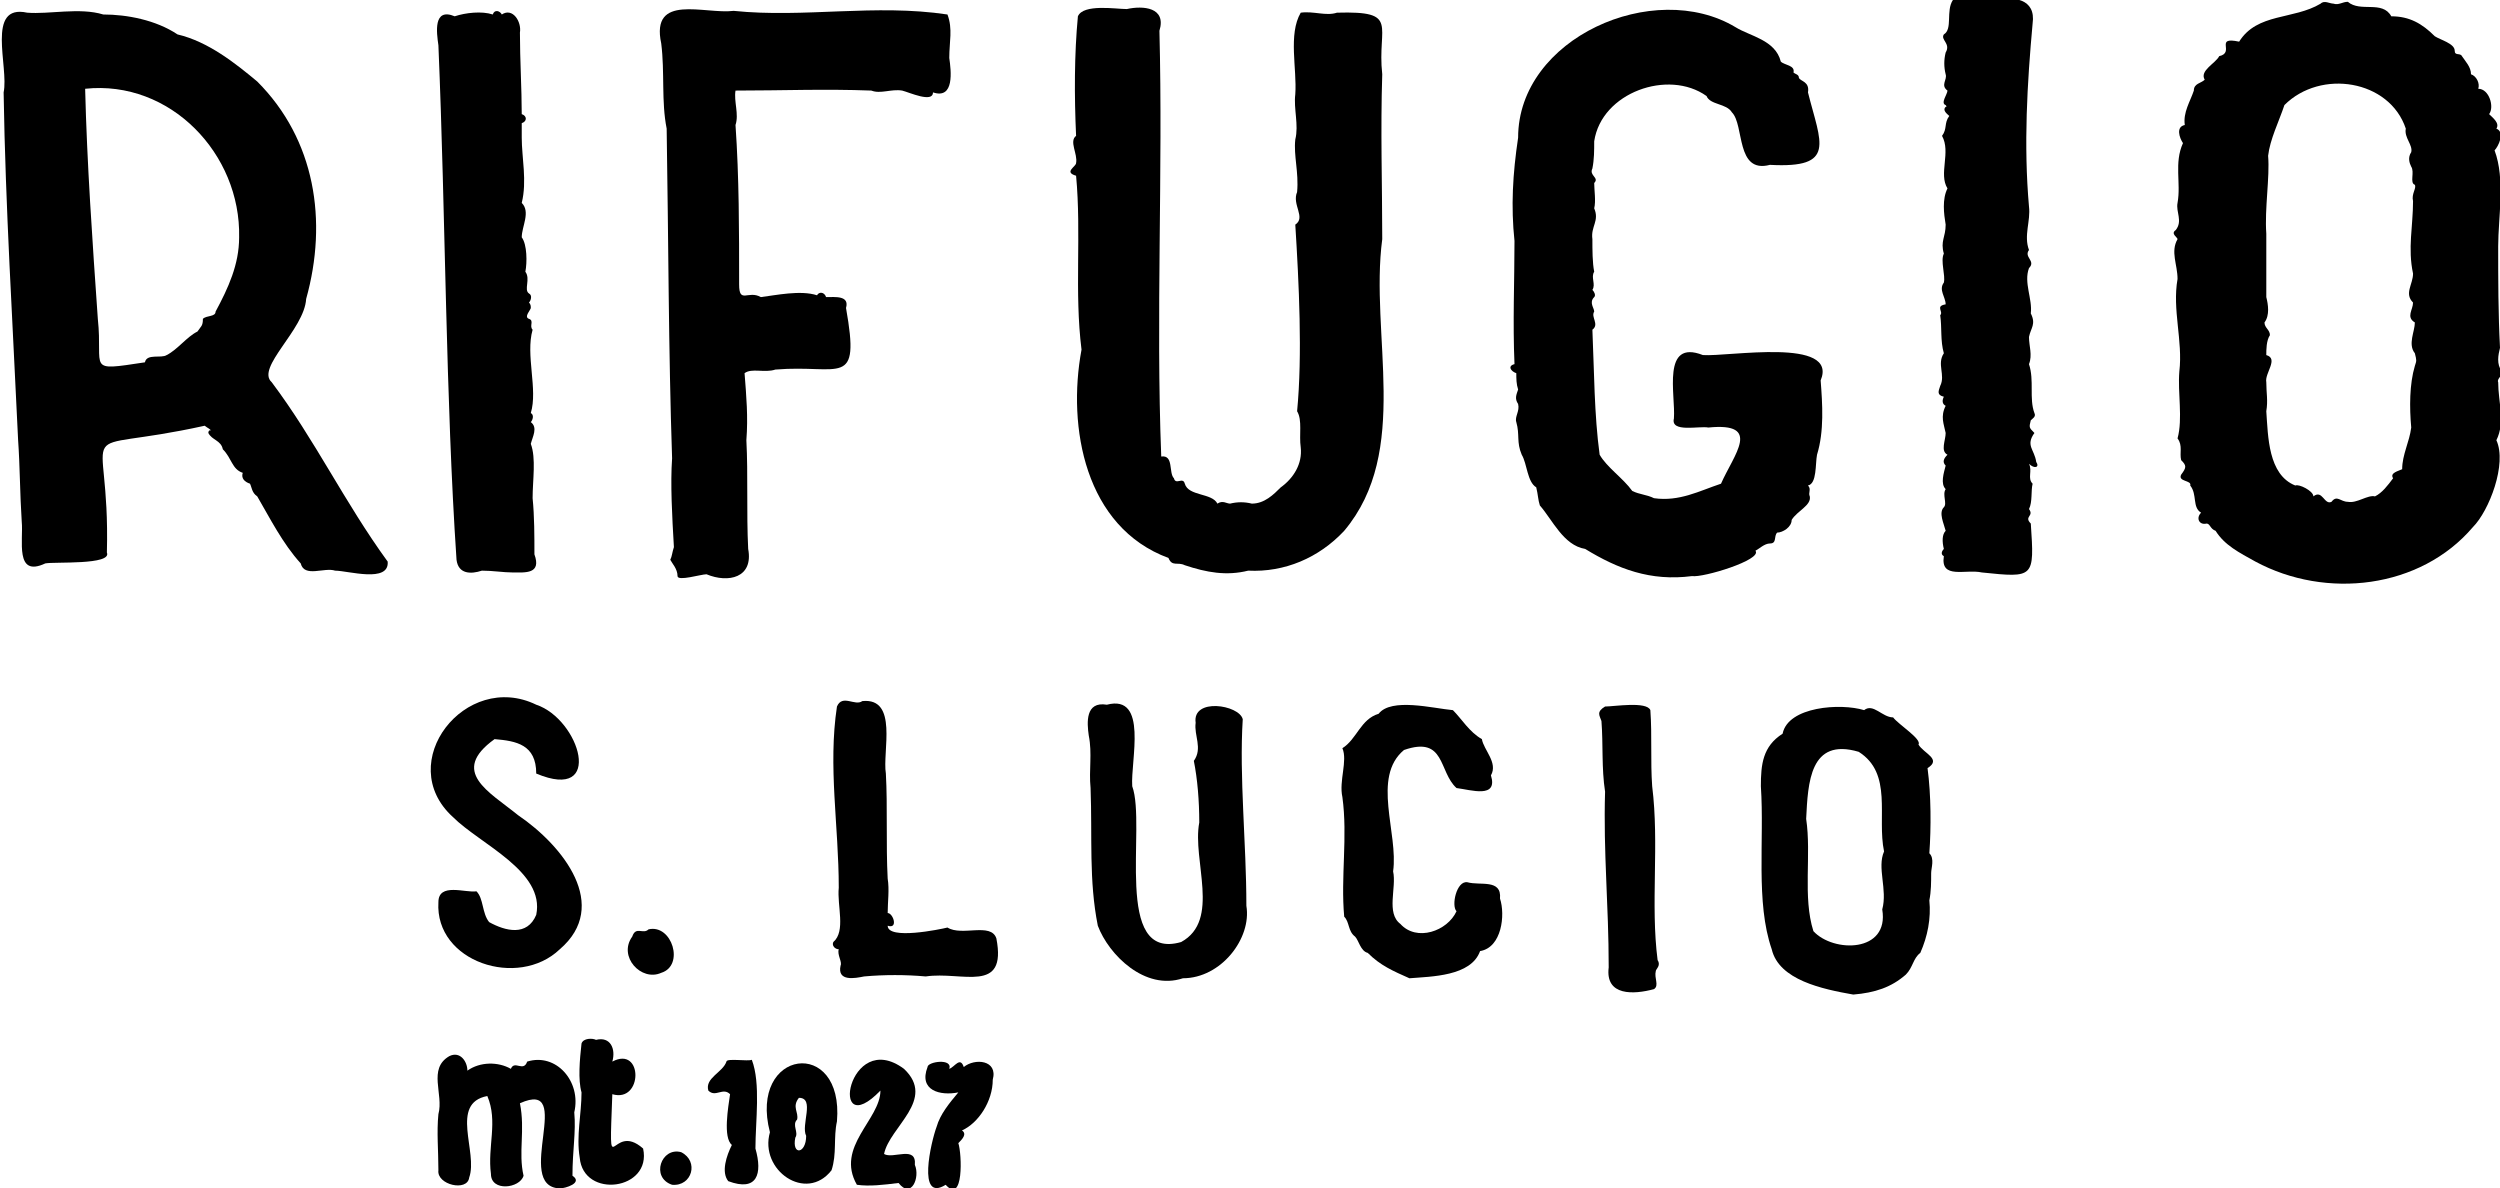 <?xml version="1.0" encoding="utf-8"?>
<!-- Generator: Adobe Illustrator 27.0.0, SVG Export Plug-In . SVG Version: 6.00 Build 0)  -->
<svg version="1.1" id="Livello_1" xmlns="http://www.w3.org/2000/svg" xmlns:xlink="http://www.w3.org/1999/xlink" x="0px" y="0px"
	 viewBox="0 0 138 65.6" style="enable-background:new 0 0 138 65.6;" xml:space="preserve">
<g>
	<path d="M138,19.2c-0.1-1.9-0.1-3.8-0.1-5.6c0-1.6,0.4-3.7-0.2-5.3c0.2-0.2,0.6-1,0.1-1.2c0.2-0.3-0.2-0.6-0.4-0.8
		c0.3-0.4,0-1.4-0.6-1.4c0.1-0.3-0.1-0.7-0.4-0.8c0-0.4-0.3-0.7-0.5-1c-0.1-0.2-0.4,0-0.4-0.3c0-0.4-0.8-0.6-1.1-0.8
		c-0.7-0.7-1.4-1.1-2.4-1.1c-0.5-0.9-1.7-0.2-2.4-0.8c-0.3,0-0.5,0.2-0.8,0.1c-0.2,0-0.5-0.2-0.7,0c-1.5,0.9-3.5,0.5-4.5,2.1
		c-1.4-0.3-0.2,0.6-1.1,0.8c-0.2,0.4-1.1,0.8-0.8,1.3c-0.2,0.2-0.6,0.2-0.6,0.6c-0.2,0.6-0.6,1.2-0.5,1.9c-0.5,0.1-0.3,0.7-0.1,1
		c-0.5,1.1-0.1,2.2-0.3,3.3c-0.1,0.5,0.3,1-0.1,1.5c-0.3,0.2,0.1,0.4,0.1,0.5c-0.4,0.7,0,1.4,0,2.2c-0.3,1.7,0.3,3.4,0.1,5.1
		c-0.1,1.2,0.2,2.6-0.1,3.7c0.3,0.4,0.1,0.8,0.2,1.2c0.3,0.3,0.3,0.4,0,0.8c-0.2,0.4,0.6,0.3,0.5,0.6c0.4,0.5,0.1,1.2,0.6,1.5
		c-0.3,0.3-0.1,0.7,0.3,0.6c0.2,0,0.2,0.3,0.5,0.4c0.5,0.8,1.3,1.2,2.2,1.7c3.9,2.1,9.1,1.5,12-1.9c0.9-0.9,1.9-3.5,1.3-4.8
		c0.5-1,0.1-2.1,0.1-3.2c-0.1-0.2,0.3-0.4,0.2-0.6C137.8,20.1,137.9,19.6,138,19.2z M133.3,20.2c-0.3,1-0.3,2.3-0.2,3.4
		c-0.1,0.8-0.5,1.5-0.5,2.3c-0.2,0.1-0.7,0.2-0.5,0.5c-0.3,0.4-0.6,0.8-1,1c-0.4-0.1-1,0.4-1.5,0.3c-0.4,0-0.6-0.4-0.9,0
		c-0.4,0.2-0.5-0.7-1-0.3c0-0.3-0.8-0.7-1-0.6c-1.5-0.6-1.5-2.7-1.6-4.1c0.1-0.6,0-1,0-1.6c-0.1-0.5,0.7-1.3,0-1.5
		c0-0.3,0-0.8,0.2-1.1c0-0.3-0.3-0.4-0.3-0.7c0.3-0.4,0.2-1,0.1-1.4c0-1.2,0-2.3,0-3.5c-0.1-1.4,0.2-3.1,0.1-4.3
		c0.1-0.9,0.6-1.9,0.9-2.8c2-2,5.8-1.4,6.7,1.3c-0.1,0.5,0.4,0.9,0.3,1.3c-0.2,0.3-0.1,0.6,0,0.8c0.2,0.3-0.1,0.9,0.2,1
		c0.1,0.2-0.2,0.5-0.1,0.9c0,1.4-0.3,2.6,0,4c0,0.6-0.5,1.1,0,1.6c0,0.4-0.4,0.8,0.1,1.1c0,0.5-0.4,1.2,0,1.7
		C133.4,19.9,133.4,19.9,133.3,20.2z"/>
	<path d="M21.4,31c-2.4-3.3-4-6.7-6.4-9.9c-0.9-0.8,1.8-2.9,1.9-4.6c1.2-4.3,0.5-8.8-2.7-12C13,3.5,11.5,2.3,9.8,1.9
		C8.6,1.1,7,0.8,5.7,0.8c-1.3-0.4-3,0-4.2-0.1c-2.3-0.5-1,3-1.3,4.4C0.3,11.4,0.7,17.8,1,24.3c0.1,1.4,0.1,3,0.2,4.5
		c0.1,1-0.4,3.1,1.3,2.3c0.5-0.1,3.7,0.1,3.4-0.6c0.2-7.8-2.3-5.3,5.4-7c0.1,0.1,0.4,0.2,0.4,0.4c0-0.2-0.2-0.2-0.2,0
		c0.2,0.4,0.7,0.4,0.8,0.9c0.5,0.5,0.5,1.1,1.1,1.3c-0.1,0.3,0.1,0.5,0.4,0.6c0.1,0.2,0.1,0.5,0.4,0.7c0.7,1.2,1.4,2.6,2.4,3.7
		c0.2,0.8,1.3,0.2,1.9,0.4C19.2,31.5,21.5,32.2,21.4,31z M13.2,13.1c0,1.5-0.6,2.8-1.3,4.1c0,0.3-0.5,0.2-0.7,0.4
		c0,0.4-0.1,0.4-0.3,0.7c-0.6,0.3-1.1,1-1.7,1.3C8.9,19.8,8.1,19.5,8,20c-3.3,0.5-2.3,0.4-2.6-2.4C5.1,13.3,4.8,9,4.7,4.9
		C9.4,4.4,13.3,8.5,13.2,13.1z"/>
	<path d="M74.2,29.3c3.7-4.4,1.4-10.8,2.1-16.1c0-3-0.1-6,0-9.1c-0.3-2.7,1-3.5-2.5-3.4c-0.6,0.2-1.3-0.1-2,0
		c-0.7,1.2-0.2,3.1-0.3,4.5c-0.1,0.8,0.2,1.7,0,2.5c-0.1,0.9,0.2,1.8,0.1,2.9c-0.3,0.7,0.5,1.4-0.1,1.8c0.2,3.2,0.4,7.2,0.1,10.3
		c0.3,0.5,0.1,1.3,0.2,2c0.1,0.9-0.4,1.7-1.1,2.2c-0.4,0.4-0.9,0.9-1.6,0.9c-0.4-0.1-0.8-0.1-1.2,0c-0.2,0-0.4-0.2-0.7,0
		c-0.3-0.6-1.6-0.4-1.8-1.1c-0.1-0.4-0.5,0.1-0.6-0.3c-0.3-0.3,0-1.3-0.7-1.2C63.8,17.5,64.2,9.5,64,1.7c0.4-1.3-0.9-1.4-1.8-1.2
		c-0.6,0-2.4-0.3-2.7,0.4c-0.2,2.1-0.2,4.4-0.1,6.6c-0.4,0.3,0.1,1,0,1.5c0,0.2-0.7,0.5,0,0.7c0.3,3.2-0.1,6.4,0.3,9.6
		c-0.8,4.3,0.2,9.8,4.8,11.5c0.2,0.5,0.5,0.2,0.9,0.4c1.2,0.4,2.3,0.6,3.5,0.3C70.9,31.6,72.8,30.8,74.2,29.3z"/>
	<path d="M97.7,30c0.4,0,0.2-0.4,0.4-0.6c0.3,0,0.8-0.3,0.8-0.7c0.3-0.5,1.1-0.8,1-1.3c-0.1-0.2,0.1-0.4-0.1-0.6
		c0.5-0.1,0.4-1.2,0.5-1.7c0.4-1.3,0.3-2.8,0.2-4.1c1-2.4-5.1-1.3-6.5-1.4c-2.3-0.9-1.5,2.2-1.6,3.5c-0.2,0.8,1.4,0.4,1.9,0.5
		c3-0.3,1.4,1.5,0.7,3.1c-1.2,0.4-2.3,1-3.7,0.8c-0.4-0.2-0.8-0.2-1.2-0.4c-0.5-0.7-1.4-1.3-1.8-2c-0.3-2.2-0.3-4.6-0.4-6.9
		c0.4-0.3-0.1-0.7,0.1-1c0-0.2-0.3-0.5,0-0.8c0.1-0.1,0-0.3-0.1-0.4c0.2-0.3-0.1-0.7,0.1-1c-0.1-0.5-0.1-1.2-0.1-1.8
		c-0.1-0.7,0.4-1,0.1-1.7c0.1-0.4,0-1,0-1.4c0.3-0.3-0.3-0.4-0.1-0.8C88,8.8,88,8.3,88,7.8c0.4-2.7,4.1-4,6.2-2.5
		c0.2,0.5,1.1,0.4,1.4,0.9c0.7,0.7,0.2,3.4,2.1,2.9c3.7,0.2,2.8-1.2,2.1-4c0.1-0.6-0.4-0.6-0.5-0.8c0-0.2-0.2-0.2-0.3-0.3
		c0.1-0.4-0.5-0.4-0.7-0.6C98,2.2,96.6,2,95.8,1.5c-4.5-2.7-12,0.6-12,6.1c-0.3,2-0.4,3.8-0.2,5.7c0,2.2-0.1,4.5,0,6.8
		c-0.4,0.1-0.2,0.4,0.1,0.5c0,0.3,0,0.6,0.1,0.9c-0.1,0.3-0.2,0.5,0,0.8c0.1,0.4-0.2,0.7-0.1,1c0.2,0.7,0,1.1,0.3,1.8
		c0.3,0.5,0.3,1.5,0.8,1.8c0.1,0.4,0.1,0.7,0.2,1c0.7,0.8,1.3,2.2,2.5,2.4c1.8,1.1,3.6,1.8,5.9,1.5c0.6,0.1,3.9-0.9,3.5-1.4
		C97.1,30.3,97.4,30,97.7,30z"/>
	<path d="M42.8,20.4c3.6-0.3,4.7,1.1,3.9-3.4c0.2-0.7-0.6-0.6-1.1-0.6c-0.1-0.3-0.4-0.3-0.5-0.1c-0.9-0.3-2.3,0-3.1,0.1
		c-0.7-0.4-1.2,0.4-1.2-0.7c0-3,0-5.9-0.2-8.8c0.2-0.6-0.1-1.3,0-1.9c2.6,0,4.9-0.1,7.5,0c0.5,0.2,1.1-0.1,1.7,0
		c0.4,0.1,1.7,0.7,1.7,0.1c1.2,0.4,1-1.2,0.9-1.9c0-0.9,0.2-1.6-0.1-2.4c-4-0.6-7.9,0.2-11.8-0.2c-1.6,0.2-4.6-1-4,1.8
		c0.2,1.6,0,3.2,0.3,4.7c0.1,6.1,0.1,12.3,0.3,18.2c-0.1,1.4,0,3.2,0.1,4.9c-0.1,0.3-0.1,0.5-0.2,0.7c0.1,0.2,0.4,0.5,0.4,0.9
		c0,0.3,1.3-0.1,1.6-0.1c1.2,0.5,2.6,0.2,2.3-1.4c-0.1-2,0-4.1-0.1-6c0.1-1.3,0-2.4-0.1-3.7C41.5,20.3,42.2,20.6,42.8,20.4z"/>
	<path d="M112.4,25.5c-0.1-0.7-0.6-0.9-0.1-1.6c-0.3-0.3-0.3-0.3-0.2-0.7c0.1-0.1,0.3-0.2,0.2-0.4c-0.3-0.8,0-1.8-0.3-2.7
		c0.2-0.5,0-1,0-1.5c0.1-0.5,0.4-0.7,0.1-1.3c0.1-0.8-0.4-1.7-0.1-2.5c0.4-0.4-0.3-0.6,0-1c-0.3-0.8,0.1-1.6,0-2.4
		c-0.3-3.4-0.1-6.8,0.2-10.1c0.2-1.4-1.1-1.5-2-1.3c-0.7-0.1-1.8-0.2-2.4,0c-0.4,0.6,0,1.6-0.5,1.9c-0.2,0.3,0.4,0.5,0.1,1
		c-0.1,0.4-0.1,0.8,0,1.2c0.1,0.3-0.3,0.6,0.1,0.9c0,0.2-0.4,0.7-0.1,0.8c0.1,0.1,0,0.1,0,0.1c-0.2,0.2,0.1,0.4,0.2,0.5
		c-0.3,0.4-0.1,0.7-0.4,1.1c0.5,0.9-0.2,2.1,0.3,2.9c-0.3,0.6-0.2,1.4-0.1,2c0,0.7-0.3,0.9-0.1,1.6c-0.2,0.4,0.1,1.2,0,1.6
		c-0.3,0.4,0.1,0.8,0.1,1.2c-0.6,0.1-0.1,0.4-0.3,0.6c0.1,0.7,0,1.4,0.2,2.1c-0.4,0.6,0.1,1.2-0.2,1.8c-0.1,0.3-0.2,0.5,0.2,0.6
		c-0.1,0.2-0.1,0.4,0.1,0.5c-0.3,0.6-0.1,1,0,1.5c0,0.4-0.3,1,0.1,1.2c-0.2,0.2-0.3,0.4-0.1,0.6c-0.1,0.4-0.3,1,0,1.3
		c-0.2,0.3,0.1,0.8-0.1,1c-0.3,0.3,0,0.9,0.1,1.3c-0.2,0.2-0.2,0.6-0.1,1c-0.1,0.1-0.2,0.3,0,0.4c-0.2,1.3,1.2,0.7,2.1,0.9
		c2.9,0.3,2.9,0.3,2.7-2.7c-0.4-0.4,0.2-0.4-0.1-0.8c0.2-0.4,0.1-1,0.2-1.4c-0.3-0.3,0-0.7-0.2-1.1
		C112.3,25.9,112.6,25.8,112.4,25.5z"/>
	<path d="M24.2,2.5c0.4,9.5,0.4,19.5,1,28.4c0.1,0.8,0.8,0.8,1.4,0.6c0.6,0,1.2,0.1,1.7,0.1c0.7,0,1.6,0.1,1.2-1c0-1,0-2.1-0.1-3.1
		c0-1,0.2-2.2-0.1-3c0.1-0.4,0.4-0.9,0-1.2c0.1-0.1,0.2-0.4,0-0.5c0.4-1.3-0.3-3.2,0.1-4.6c-0.2-0.2,0.1-0.5-0.2-0.6
		c-0.3-0.1,0.1-0.5,0.1-0.6c0-0.1,0-0.2-0.1-0.3c0.1-0.1,0.2-0.4,0-0.5C28.9,16,29.3,15.4,29,15c0.1-0.5,0.1-1.5-0.2-1.9
		c0-0.6,0.5-1.4,0-1.9c0.3-1.2,0-2.5,0-3.6c0-0.3,0-0.6,0-0.8c0.3-0.1,0.3-0.4,0-0.5c0-1.4-0.1-3-0.1-4.5c0.1-0.6-0.4-1.4-1-1
		c-0.1-0.2-0.4-0.3-0.5,0c-0.6-0.2-1.5-0.1-2.1,0.1C23.9,0.4,24.1,1.8,24.2,2.5z"/>
	<path d="M106.4,42.4c0.8-0.5-0.2-0.8-0.5-1.3c0.2-0.3-1.1-1.1-1.4-1.5c-0.6,0-1.1-0.8-1.6-0.4c-1.3-0.4-4.2-0.2-4.5,1.3
		c-1.1,0.7-1.2,1.7-1.2,2.9c0.2,3-0.3,6.4,0.6,9c0.4,1.7,2.8,2.2,4.5,2.5c1.2-0.1,2.1-0.4,2.9-1.1c0.4-0.4,0.4-0.9,0.8-1.2
		c0.4-0.9,0.6-1.9,0.5-2.9c0.1-0.5,0.1-1,0.1-1.5c0-0.3,0.2-0.8-0.1-1.1C106.6,45.7,106.6,43.9,106.4,42.4z M103.9,50.2
		c0.4,2.4-2.7,2.4-3.8,1.2c-0.6-1.9-0.1-4.2-0.4-6.2c0.1-2,0.2-4.5,2.9-3.7c1.9,1.2,1,3.6,1.4,5.5C103.6,47.9,104.2,49.1,103.9,50.2
		z"/>
	<path d="M68.8,50c0-3.5-0.4-7.1-0.2-10.3c-0.2-0.8-2.8-1.2-2.6,0.2c-0.1,0.7,0.4,1.4-0.1,2.1c0.2,1,0.3,2.2,0.3,3.4
		c-0.4,2.1,1.2,5.4-1,6.6c-3.8,1.1-1.9-6.4-2.7-8.6c-0.1-1.4,0.9-5.1-1.4-4.5c-1.2-0.2-1.1,1-1,1.7c0.2,1,0,1.9,0.1,2.9
		c0.1,2.7-0.1,5.1,0.4,7.6c0.6,1.6,2.6,3.6,4.7,2.9C67.4,54,69.1,51.8,68.8,50z"/>
	<path d="M82.8,49.6c0.1-1.1-1.1-0.7-1.8-0.9c-0.6-0.1-0.9,1.3-0.6,1.6c-0.5,1.1-2.2,1.7-3.1,0.7c-0.8-0.6-0.2-2-0.4-2.9
		c0.3-2.1-1.2-5.2,0.6-6.7c2.3-0.8,1.9,1.2,2.9,2.1c0.8,0.1,2.3,0.6,1.9-0.7c0.4-0.7-0.4-1.4-0.5-2c-0.7-0.4-1.1-1.1-1.6-1.6
		c-1.1-0.1-3.4-0.7-4.1,0.2c-1,0.3-1.2,1.4-2,1.9c0.3,0.7-0.2,1.8,0,2.7c0.3,2.2-0.1,4.4,0.1,6.6c0.3,0.3,0.2,0.8,0.6,1.1
		c0.2,0.2,0.3,0.8,0.7,0.9c0.7,0.7,1.4,1,2.3,1.4c1.2-0.1,3.4-0.1,3.9-1.5C82.9,52.3,83.1,50.5,82.8,49.6z"/>
	<path d="M25,45.1c1.5,1.5,5.1,3,4.6,5.4c-0.5,1.2-1.7,0.9-2.6,0.4c-0.4-0.5-0.3-1.3-0.7-1.7c-0.6,0.1-2.1-0.5-2.1,0.6
		c-0.2,3.3,4.4,4.8,6.7,2.6c2.8-2.4,0.2-5.7-2.3-7.4c-1.6-1.3-3.8-2.4-1.3-4.2c1.2,0.1,2.3,0.3,2.3,1.9c3.8,1.6,2.4-3,0-3.8
		C25.7,37,21.7,42.1,25,45.1z"/>
	<path d="M55,51.8c-0.3-0.9-1.9-0.1-2.7-0.6c-0.4,0.1-3.3,0.7-3.3-0.1c0.6,0.2,0.3-0.7,0-0.7c0-0.6,0.1-1.3,0-1.9
		c-0.1-1.9,0-4-0.1-5.8c-0.2-1.2,0.7-4.2-1.3-4c-0.4,0.3-1.1-0.4-1.4,0.3c-0.5,3.3,0.1,6.6,0.1,10c-0.1,1,0.4,2.4-0.3,3
		c-0.1,0.2,0.1,0.4,0.3,0.4c-0.1,0.3,0.2,0.7,0.1,0.9c-0.2,0.9,0.8,0.7,1.3,0.6c1.1-0.1,2.3-0.1,3.4,0C53.1,53.6,55.6,54.9,55,51.8z
		"/>
	<path d="M91.5,53c-0.4-3.1,0.1-6.4-0.3-9.6c-0.1-1.4,0-2.8-0.1-4.2c-0.2-0.5-2-0.2-2.5-0.2c-0.5,0.3-0.3,0.5-0.2,0.8
		c0.1,1.3,0,2.6,0.2,3.9c-0.1,3.4,0.2,6.2,0.2,9.7c-0.2,1.6,1.4,1.5,2.5,1.2c0.3-0.2,0-0.6,0.1-1C91.4,53.5,91.7,53.3,91.5,53z"/>
	<path d="M31.7,61.4c0.4-1.7-1-3.3-2.6-2.8c-0.2,0.6-0.7-0.1-0.9,0.4c-0.7-0.4-1.7-0.4-2.4,0.1c0-0.5-0.4-1.1-1-0.8
		c-1.2,0.7-0.3,2.1-0.6,3.2c-0.1,1,0,2,0,3.1c-0.1,0.8,1.6,1.2,1.7,0.4c0.5-1.4-1.1-4.1,1-4.5c0.6,1.4,0,2.8,0.2,4.3
		c0,1,1.6,0.8,1.8,0.1c-0.3-1.3,0.1-2.5-0.2-4c3.1-1.4-0.4,4.6,2.2,4.7c0.3,0,1.3-0.3,0.7-0.7C31.6,63.5,31.8,62.5,31.7,61.4z"/>
	<path d="M46.2,61.9c0.4-4.7-4.9-4-3.7,0.6c-0.6,2.1,2,3.9,3.4,2.1C46.2,63.7,46,62.8,46.2,61.9z M44.5,62.7c0,1-0.8,1.1-0.6,0.1
		c0.2-0.3-0.2-0.7,0.1-1c0.1-0.4-0.3-0.7,0.1-1.2C45,60.6,44.2,62.1,44.5,62.7z"/>
	<path d="M35.5,63.4c-1.8-1.6-1.9,2.3-1.7-3c1.7,0.5,1.7-2.7,0-1.8c0.2-0.7-0.1-1.4-0.9-1.2c-0.2-0.1-0.7-0.1-0.8,0.2
		c-0.1,0.9-0.2,2,0,2.7c0,1.2-0.3,2.4-0.1,3.6C32.2,66.2,36,65.7,35.5,63.4z"/>
	<path d="M50.5,64.3c0.1-1.1-1.2-0.3-1.7-0.6c0.3-1.5,2.9-3,1.1-4.7c-3.1-2.3-4.2,4.2-1.3,1.2c0,1.6-2.5,3.1-1.3,5.2
		c0.7,0.1,1.5,0,2.3-0.1C50.3,66.2,50.8,65,50.5,64.3z M48.7,63.9L48.7,63.9L48.7,63.9L48.7,63.9z"/>
	<path d="M54.8,59.6c0.3-1.1-1-1.2-1.6-0.7c-0.2-0.6-0.5,0-0.8,0.1c0.2-0.6-1.2-0.4-1.2-0.1c-0.5,1.3,0.7,1.6,1.7,1.4
		c-0.5,0.6-1,1.2-1.2,1.9c-0.3,0.8-1.1,4.2,0.5,3.2c1,1.1,0.9-1.7,0.7-2.3c0.2-0.2,0.5-0.5,0.2-0.7C54,62,54.8,60.8,54.8,59.6z"/>
	<path d="M41.7,63.4c0-1.5,0.3-3.6-0.2-4.9c-0.2,0.1-1.4-0.1-1.4,0.1c-0.2,0.6-1.2,0.9-1,1.6c0.4,0.4,0.8-0.2,1.2,0.2
		c-0.1,0.7-0.4,2.4,0.1,2.8c-0.3,0.6-0.6,1.5-0.2,2C41.8,65.8,42.1,64.8,41.7,63.4z"/>
	<path d="M36.5,53.7c1.3-0.4,0.6-2.7-0.7-2.4c-0.3,0.3-0.7-0.2-0.9,0.4C34.1,52.8,35.4,54.2,36.5,53.7z"/>
	<path d="M37.6,63.6c-1.1-0.3-1.7,1.4-0.5,1.8C38.2,65.5,38.6,64.1,37.6,63.6z"/>
</g>
</svg>
